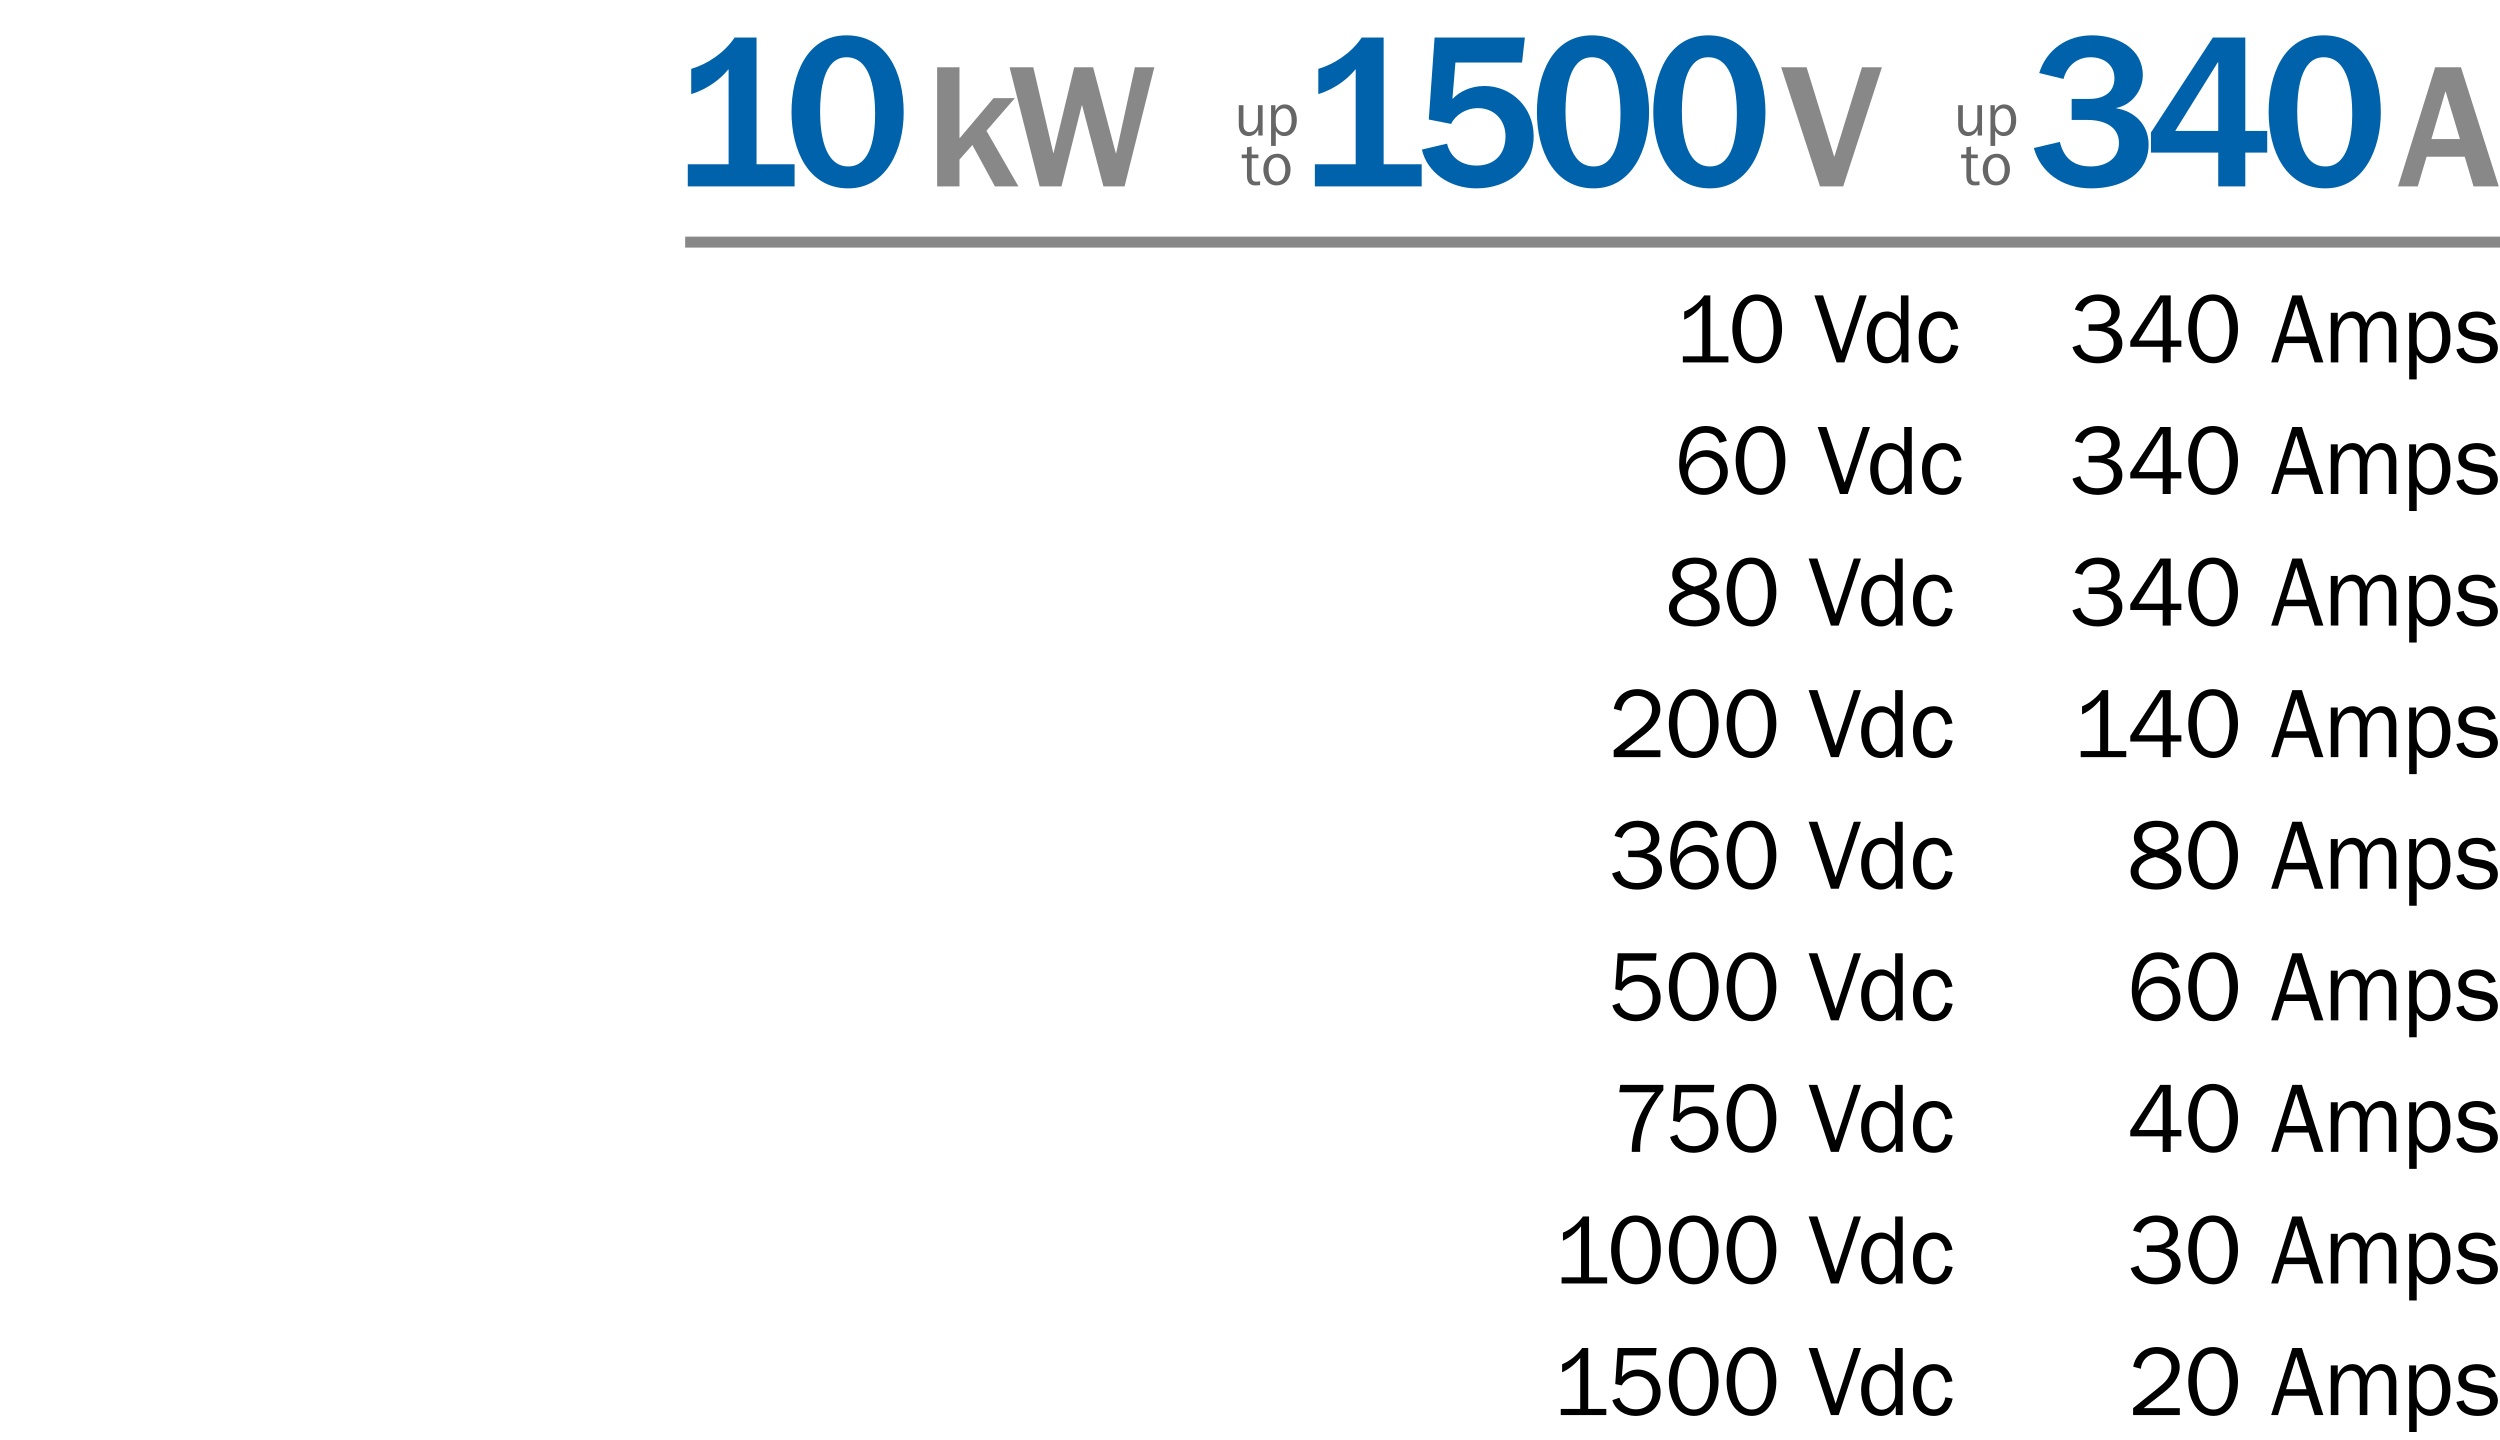 <?xml version="1.0" encoding="UTF-8"?><svg id="Layer_1" xmlns="http://www.w3.org/2000/svg" viewBox="0 0 456 262.665"><defs><style>.cls-1,.cls-2{fill:none;}.cls-1,.cls-3,.cls-4,.cls-5,.cls-6{stroke-width:0px;}.cls-2{stroke:#888;stroke-miterlimit:10;stroke-width:2px;}.cls-4{fill:#888;}.cls-5{fill:#666;}.cls-6{fill:#0062aa;}</style></defs><path class="cls-6" d="m125.45,29.96h7.448V12.683h-.078c-1.215,1.52-3.567,3.52-6.743,4.479v-4.599c2.862-.84,6.037-2.879,7.918-5.719h3.999v23.116h6.938v4.04h-19.482v-4.04Z"/><path class="cls-6" d="m144.372,20.442c0-6.639,2.705-13.998,10.035-13.998,7.056,0,10.427,6.359,10.427,14.078,0,6.519-3.019,13.837-10.114,13.837-7.331,0-10.349-7.039-10.349-13.917Zm15.249.36c0-3.6-.549-10.358-5.213-10.358-4.273,0-4.822,6.279-4.822,9.878,0,3.56.588,10.039,5.135,10.039,4.273,0,4.9-5.919,4.9-9.559Z"/><path class="cls-4" d="m170.933,12.273h4.077v12.895h.062l6.146-7.263h3.888l-5.174,5.952,5.833,10.143h-4.296l-4.108-7.551-2.352,2.656v4.896h-4.077V12.273Z"/><path class="cls-4" d="m184.145,12.273h4.327l3.638,15.615h.062l3.763-15.615h3.449l4.139,15.679h.063l3.417-15.679h3.543l-5.425,21.727h-3.857l-3.888-14.783h-.062l-3.7,14.783h-3.982l-5.487-21.727Z"/><path class="cls-6" d="m239.832,29.96h7.447V12.683h-.078c-1.215,1.52-3.567,3.52-6.742,4.479v-4.599c2.861-.84,6.037-2.879,7.918-5.719h3.999v23.116h6.938v4.04h-19.482v-4.04Z"/><path class="cls-6" d="m259.357,27.281l4.586-1.08c.588,2.44,2.548,4,5.37,4,3.332,0,5.292-2.12,5.292-5.359,0-2.959-2.077-5.119-5.018-5.119-2.234,0-4.155,1.28-4.899,2.88l-4.077-.8,1.059-14.958h16.464l-.51,4.559h-12.152l-.549,6.599h.079c1.098-1.2,3.175-2.32,5.762-2.32,4.9,0,8.978,3.879,8.978,9.158,0,5.879-4.665,9.519-10.428,9.519-5.057,0-9.055-3.04-9.956-7.079Z"/><path class="cls-6" d="m280.333,20.442c0-6.639,2.704-13.998,10.035-13.998,7.056,0,10.427,6.359,10.427,14.078,0,6.519-3.019,13.837-10.113,13.837-7.331,0-10.349-7.039-10.349-13.917Zm15.248.36c0-3.6-.549-10.358-5.213-10.358-4.273,0-4.822,6.279-4.822,9.878,0,3.56.588,10.039,5.136,10.039,4.272,0,4.899-5.919,4.899-9.559Z"/><path class="cls-6" d="m301.559,20.442c0-6.639,2.705-13.998,10.035-13.998,7.056,0,10.427,6.359,10.427,14.078,0,6.519-3.018,13.837-10.113,13.837-7.33,0-10.349-7.039-10.349-13.917Zm15.249.36c0-3.6-.549-10.358-5.214-10.358-4.272,0-4.821,6.279-4.821,9.878,0,3.56.588,10.039,5.135,10.039,4.273,0,4.9-5.919,4.9-9.559Z"/><path class="cls-4" d="m324.883,12.273h4.641l5.017,16.255h.063l5.017-16.255h3.638l-7.056,21.727h-4.233l-7.086-21.727Z"/><path class="cls-6" d="m370.974,27l4.743-1.12c.744,3.08,2.626,4.479,5.645,4.479,2.705,0,5.135-1.4,5.135-4.279,0-2.959-2.626-4.2-5.723-4.2h-2.901v-3.839h3.254c2.705,0,4.547-1.28,4.547-3.759,0-2.56-2.038-3.839-4.351-3.839-2.588,0-4.352,1.72-4.939,3.959l-4.43-1.08c1.294-4.199,4.979-6.878,9.644-6.878,4.547,0,9.251,2.359,9.251,7.279,0,2.999-2.273,5.519-4.821,5.959v.08c3.136.48,5.88,2.84,5.88,6.599,0,5.239-4.704,7.999-10.506,7.999-5.37,0-9.251-3.04-10.427-7.359Z"/><path class="cls-6" d="m404.606,27.84h-12.27v-3.679l11.289-17.317h5.919v17.037h3.999v3.959h-3.999v6.159h-4.938v-6.159Zm0-3.959v-12.518h-.079l-7.722,12.438v.08h7.801Z"/><path class="cls-6" d="m413.799,20.442c0-6.639,2.704-13.998,10.035-13.998,7.056,0,10.427,6.359,10.427,14.078,0,6.519-3.019,13.837-10.113,13.837-7.331,0-10.349-7.039-10.349-13.917Zm15.248.36c0-3.6-.549-10.358-5.213-10.358-4.273,0-4.822,6.279-4.822,9.878,0,3.56.588,10.039,5.136,10.039,4.272,0,4.899-5.919,4.899-9.559Z"/><path class="cls-4" d="m444.177,12.273h4.704l6.898,21.727h-4.609l-1.6-5.408h-6.961l-1.6,5.408h-3.605l6.772-21.727Zm4.516,13.087l-2.603-8.64h-.062l-2.54,8.64h5.205Z"/><rect class="cls-1" y="5.665" width="456" height="257"/><path class="cls-5" d="m225.948,22.729v-3.542h.858v3.608c0,.913.517,1.298,1.067,1.298,1.1,0,1.574-1.001,1.574-1.881v-3.025h.858v5.534h-.793v-1.078h-.021c-.198.484-.771,1.177-1.75,1.177-.935,0-1.793-.583-1.793-2.09Z"/><path class="cls-5" d="m231.845,19.187h.792v1.034h.021c.198-.55.793-1.177,1.65-1.177,1.694,0,2.233,1.551,2.233,2.86,0,1.782-.88,2.916-2.311,2.916-.704,0-1.287-.473-1.507-.946h-.021v2.739h-.858v-7.426Zm3.751,2.761c0-1.452-.583-2.178-1.408-2.178-.638,0-1.484.55-1.484,1.716v.924c0,1.101.759,1.706,1.496,1.706.66,0,1.396-.517,1.396-2.167Z"/><path class="cls-5" d="m227.444,32.026v-3.168h-.957v-.671h.957v-1.309l.858-.154v1.463h1.232v.671h-1.232v3.202c0,.814.253,1.067.825,1.067.341,0,.715-.066.715-.066v.693s-.318.066-.836.066c-.88,0-1.562-.363-1.562-1.793Z"/><path class="cls-5" d="m230.437,30.904c0-1.76,1.078-2.86,2.541-2.86,1.694,0,2.421,1.551,2.421,2.86,0,1.782-1.067,2.916-2.53,2.916-1.694,0-2.432-1.43-2.432-2.916Zm4.005.044c0-1.452-.628-2.211-1.529-2.211-.737,0-1.519.517-1.519,2.167,0,1.452.583,2.211,1.519,2.211.726,0,1.529-.517,1.529-2.167Z"/><path class="cls-5" d="m357.166,22.729v-3.542h.858v3.608c0,.913.518,1.298,1.067,1.298,1.1,0,1.573-1.001,1.573-1.881v-3.025h.858v5.534h-.793v-1.078h-.021c-.198.484-.771,1.177-1.749,1.177-.936,0-1.794-.583-1.794-2.09Z"/><path class="cls-5" d="m363.062,19.187h.792v1.034h.021c.198-.55.793-1.177,1.65-1.177,1.694,0,2.233,1.551,2.233,2.86,0,1.782-.88,2.916-2.311,2.916-.704,0-1.287-.473-1.507-.946h-.021v2.739h-.858v-7.426Zm3.751,2.761c0-1.452-.583-2.178-1.408-2.178-.638,0-1.484.55-1.484,1.716v.924c0,1.101.759,1.706,1.496,1.706.66,0,1.396-.517,1.396-2.167Z"/><path class="cls-5" d="m358.662,32.026v-3.168h-.957v-.671h.957v-1.309l.858-.154v1.463h1.232v.671h-1.232v3.202c0,.814.253,1.067.825,1.067.341,0,.715-.066.715-.066v.693s-.318.066-.836.066c-.88,0-1.562-.363-1.562-1.793Z"/><path class="cls-5" d="m361.654,30.904c0-1.76,1.078-2.86,2.541-2.86,1.694,0,2.421,1.551,2.421,2.86,0,1.782-1.067,2.916-2.53,2.916-1.694,0-2.432-1.43-2.432-2.916Zm4.005.044c0-1.452-.628-2.211-1.529-2.211-.737,0-1.519.517-1.519,2.167,0,1.452.583,2.211,1.519,2.211.726,0,1.529-.517,1.529-2.167Z"/><path class="cls-3" d="m306.953,64.99h3.545v-9.255h-.035c-.847,1.008-1.94,1.98-3.264,2.575v-1.477c1.394-.54,2.787-1.711,3.651-2.953h1.111v11.109h3.299v1.116h-8.308v-1.116Z"/><path class="cls-3" d="m315.982,60.002c0-2.773,1.146-6.302,4.445-6.302,3.175,0,4.621,2.971,4.621,6.338,0,2.7-1.287,6.229-4.479,6.229-3.299,0-4.587-3.457-4.587-6.266Zm7.515.252c0-2.053-.424-5.384-3.069-5.384-2.452,0-2.893,3.115-2.893,5.023,0,2.017.458,5.204,3.034,5.204,2.416,0,2.928-2.936,2.928-4.844Z"/><path class="cls-3" d="m330.941,53.88h1.587l3.316,10.101h.035l3.299-10.101h1.306l-4.058,12.226h-1.429l-4.057-12.226Z"/><path class="cls-3" d="m340.516,61.586c0-2.917,1.464-4.771,3.758-4.771,1.075,0,2.046.738,2.416,1.459h.035v-4.394h1.376v12.226h-1.27v-1.603h-.035c-.371.811-1.271,1.765-2.646,1.765-2.716,0-3.634-2.539-3.634-4.682Zm6.209.685v-1.549c0-1.891-1.129-2.791-2.451-2.791-1.111,0-2.275.883-2.275,3.583,0,2.377.97,3.619,2.293,3.619,1.022,0,2.434-.918,2.434-2.862Z"/><path class="cls-3" d="m349.965,61.497c0-2.791,1.57-4.682,3.793-4.682,2.063,0,3.087,1.423,3.422,3.133l-1.306.234c-.265-1.422-.952-2.196-2.046-2.196-1.182,0-2.363.81-2.363,3.511,0,2.413.864,3.583,2.363,3.583.952,0,1.781-.666,2.046-2.215l1.341.234c-.406,1.98-1.588,3.169-3.475,3.169-2.717,0-3.775-2.358-3.775-4.771Z"/><path class="cls-3" d="m378.018,63.315l1.411-.468c.441,1.584,1.518,2.215,3.087,2.215,1.481,0,3.017-.648,3.017-2.396,0-1.548-1.411-2.322-3.087-2.322h-1.481v-1.188h1.552c1.588,0,2.593-.774,2.593-2.089,0-1.477-1.199-2.179-2.522-2.179-1.27,0-2.363.702-2.769,1.963l-1.358-.378c.617-1.818,2.328-2.772,4.251-2.772,1.976,0,3.934,1.062,3.934,3.276,0,1.333-1.041,2.449-2.311,2.665v.036c1.569.234,2.786,1.314,2.786,2.988,0,2.359-2.099,3.602-4.551,3.602-2.063,0-3.951-.973-4.551-2.953Z"/><path class="cls-3" d="m394.472,63.261h-5.909v-1.026l5.469-8.354h1.905v8.229h1.939v1.152h-1.939v2.845h-1.465v-2.845Zm0-1.152v-7.022h-.035l-4.321,6.986v.036h4.356Z"/><path class="cls-3" d="m399.144,60.002c0-2.773,1.146-6.302,4.445-6.302,3.175,0,4.621,2.971,4.621,6.338,0,2.7-1.288,6.229-4.48,6.229-3.299,0-4.586-3.457-4.586-6.266Zm7.514.252c0-2.053-.423-5.384-3.068-5.384-2.452,0-2.894,3.115-2.894,5.023,0,2.017.459,5.204,3.034,5.204,2.417,0,2.928-2.936,2.928-4.844Z"/><path class="cls-3" d="m418.123,53.88h1.747l3.916,12.226h-1.588l-1.111-3.529h-4.48l-1.094,3.529h-1.252l3.862-12.226Zm2.594,7.508l-1.853-5.888h-.035l-1.853,5.888h3.74Z"/><path class="cls-3" d="m425.136,57.049h1.27v1.692h.035c.317-.792,1.146-1.927,2.664-1.927,1.129,0,2.116.666,2.469,2.089h.036c.282-.828,1.27-2.089,2.786-2.089,1.447,0,2.699,1.009,2.699,3.421v5.87h-1.376v-5.978c0-1.387-.705-2.125-1.534-2.125-1.711,0-2.382,1.549-2.382,3.079v5.023h-1.376v-5.978c0-1.387-.705-2.125-1.534-2.125-1.711,0-2.382,1.549-2.382,3.079v5.023h-1.375v-9.057Z"/><path class="cls-3" d="m439.433,57.049h1.27v1.692h.035c.317-.9,1.271-1.927,2.646-1.927,2.716,0,3.58,2.539,3.58,4.682,0,2.917-1.411,4.771-3.704,4.771-1.129,0-2.063-.774-2.416-1.549h-.036v4.483h-1.375v-12.153Zm6.015,4.52c0-2.377-.935-3.565-2.258-3.565-1.023,0-2.382.9-2.382,2.809v1.513c0,1.801,1.218,2.791,2.399,2.791,1.059,0,2.24-.847,2.24-3.547Z"/><path class="cls-3" d="m448.044,63.711l1.34-.288c.177.937,1.076,1.692,2.646,1.692,1.499,0,2.151-.738,2.151-1.459,0-.81-.37-1.188-2.628-1.566-2.135-.359-3.157-1.08-3.157-2.646,0-1.729,1.552-2.629,3.369-2.629s3.14.847,3.457,2.269l-1.252.253c-.194-.595-.741-1.405-2.258-1.405-1.341,0-1.905.595-1.905,1.333,0,.9.547,1.26,2.558,1.494,2.134.252,3.245,1.116,3.245,2.772,0,1.278-1.005,2.737-3.669,2.737-2.681,0-3.669-1.459-3.897-2.557Z"/><path class="cls-3" d="m306.282,84.686c0-3.907,1.57-6.985,4.851-6.985,1.958,0,3.334.918,3.846,2.7l-1.341.378c-.353-1.188-1.217-1.836-2.54-1.836-2.963,0-3.457,3.223-3.58,5.743h.035c.493-1.368,2.011-2.574,3.687-2.574,2.223,0,3.916,1.692,3.916,3.997,0,2.322-2.012,4.159-4.34,4.159-3.387,0-4.533-3.115-4.533-5.582Zm7.462,1.495c0-1.603-1.183-2.863-2.752-2.863-1.658,0-3.069,1.332-3.069,3.007,0,1.44,1.234,2.719,2.84,2.719,1.623,0,2.981-1.206,2.981-2.862Z"/><path class="cls-3" d="m316.588,84.002c0-2.773,1.146-6.302,4.445-6.302,3.175,0,4.621,2.971,4.621,6.338,0,2.7-1.288,6.229-4.48,6.229-3.299,0-4.586-3.457-4.586-6.266Zm7.514.252c0-2.053-.423-5.384-3.068-5.384-2.452,0-2.894,3.115-2.894,5.023,0,2.017.459,5.204,3.034,5.204,2.417,0,2.928-2.936,2.928-4.844Z"/><path class="cls-3" d="m331.546,77.88h1.588l3.316,10.101h.035l3.298-10.101h1.306l-4.057,12.226h-1.429l-4.058-12.226Z"/><path class="cls-3" d="m341.121,85.586c0-2.917,1.464-4.771,3.757-4.771,1.076,0,2.046.738,2.417,1.459h.035v-4.394h1.376v12.226h-1.271v-1.603h-.035c-.37.811-1.27,1.765-2.646,1.765-2.717,0-3.634-2.539-3.634-4.682Zm6.209.685v-1.549c0-1.891-1.129-2.791-2.452-2.791-1.111,0-2.275.883-2.275,3.583,0,2.377.97,3.619,2.293,3.619,1.023,0,2.435-.918,2.435-2.862Z"/><path class="cls-3" d="m350.57,85.497c0-2.791,1.569-4.682,3.792-4.682,2.063,0,3.087,1.423,3.422,3.133l-1.305.234c-.265-1.422-.953-2.196-2.047-2.196-1.182,0-2.363.81-2.363,3.511,0,2.413.864,3.583,2.363,3.583.953,0,1.782-.666,2.047-2.215l1.34.234c-.405,1.98-1.587,3.169-3.475,3.169-2.717,0-3.774-2.358-3.774-4.771Z"/><path class="cls-3" d="m378.018,87.315l1.411-.468c.441,1.584,1.518,2.215,3.087,2.215,1.481,0,3.017-.648,3.017-2.396,0-1.548-1.411-2.322-3.087-2.322h-1.481v-1.188h1.552c1.588,0,2.593-.774,2.593-2.089,0-1.477-1.199-2.179-2.522-2.179-1.27,0-2.363.702-2.769,1.963l-1.358-.378c.617-1.818,2.328-2.772,4.251-2.772,1.976,0,3.934,1.062,3.934,3.276,0,1.333-1.041,2.449-2.311,2.665v.036c1.569.234,2.786,1.314,2.786,2.988,0,2.359-2.099,3.602-4.551,3.602-2.063,0-3.951-.973-4.551-2.953Z"/><path class="cls-3" d="m394.472,87.261h-5.909v-1.026l5.469-8.354h1.905v8.229h1.939v1.152h-1.939v2.845h-1.465v-2.845Zm0-1.152v-7.022h-.035l-4.321,6.986v.036h4.356Z"/><path class="cls-3" d="m399.144,84.002c0-2.773,1.146-6.302,4.445-6.302,3.175,0,4.621,2.971,4.621,6.338,0,2.7-1.288,6.229-4.48,6.229-3.299,0-4.586-3.457-4.586-6.266Zm7.514.252c0-2.053-.423-5.384-3.068-5.384-2.452,0-2.894,3.115-2.894,5.023,0,2.017.459,5.204,3.034,5.204,2.417,0,2.928-2.936,2.928-4.844Z"/><path class="cls-3" d="m418.123,77.88h1.747l3.916,12.226h-1.588l-1.111-3.529h-4.48l-1.094,3.529h-1.252l3.862-12.226Zm2.594,7.508l-1.853-5.888h-.035l-1.853,5.888h3.74Z"/><path class="cls-3" d="m425.136,81.049h1.27v1.692h.035c.317-.792,1.146-1.927,2.664-1.927,1.129,0,2.116.666,2.469,2.089h.036c.282-.828,1.27-2.089,2.786-2.089,1.447,0,2.699,1.009,2.699,3.421v5.87h-1.376v-5.978c0-1.387-.705-2.125-1.534-2.125-1.711,0-2.382,1.549-2.382,3.079v5.023h-1.376v-5.978c0-1.387-.705-2.125-1.534-2.125-1.711,0-2.382,1.549-2.382,3.079v5.023h-1.375v-9.057Z"/><path class="cls-3" d="m439.433,81.049h1.27v1.692h.035c.317-.9,1.271-1.927,2.646-1.927,2.716,0,3.58,2.539,3.58,4.682,0,2.917-1.411,4.771-3.704,4.771-1.129,0-2.063-.774-2.416-1.549h-.036v4.483h-1.375v-12.153Zm6.015,4.52c0-2.377-.935-3.565-2.258-3.565-1.023,0-2.382.9-2.382,2.809v1.513c0,1.801,1.218,2.791,2.399,2.791,1.059,0,2.24-.847,2.24-3.547Z"/><path class="cls-3" d="m448.044,87.711l1.34-.288c.177.937,1.076,1.692,2.646,1.692,1.499,0,2.151-.738,2.151-1.459,0-.81-.37-1.188-2.628-1.566-2.135-.359-3.157-1.08-3.157-2.646,0-1.729,1.552-2.629,3.369-2.629s3.14.847,3.457,2.269l-1.252.253c-.194-.595-.741-1.405-2.258-1.405-1.341,0-1.905.595-1.905,1.333,0,.9.547,1.26,2.558,1.494,2.134.252,3.245,1.116,3.245,2.772,0,1.278-1.005,2.737-3.669,2.737-2.681,0-3.669-1.459-3.897-2.557Z"/><path class="cls-3" d="m304.411,110.937c0-1.746,1.518-2.665,2.964-3.223v-.036c-1.234-.469-2.363-1.423-2.363-2.845,0-2.269,2.24-3.133,4.145-3.133,2.135,0,3.986,1.026,3.986,3.007,0,1.494-1.04,2.269-2.363,2.736v.036c1.429.666,2.893,1.513,2.893,3.313,0,2.502-2.451,3.475-4.551,3.475-2.223,0-4.71-.99-4.71-3.331Zm7.744.09c0-1.62-1.87-2.341-3.229-2.7-1.287.27-3.051,1.08-3.051,2.61,0,1.729,1.869,2.196,3.245,2.196,1.253,0,3.034-.54,3.034-2.106Zm-.317-6.229c0-1.513-1.376-1.963-2.664-1.963-1.129,0-2.628.469-2.628,1.854,0,1.368,1.376,2.035,2.54,2.305,1.094-.306,2.752-.792,2.752-2.196Z"/><path class="cls-3" d="m314.938,108.002c0-2.773,1.146-6.302,4.445-6.302,3.175,0,4.621,2.971,4.621,6.338,0,2.7-1.288,6.229-4.48,6.229-3.299,0-4.586-3.457-4.586-6.266Zm7.514.252c0-2.053-.423-5.384-3.068-5.384-2.452,0-2.894,3.115-2.894,5.023,0,2.017.459,5.204,3.034,5.204,2.417,0,2.928-2.936,2.928-4.844Z"/><path class="cls-3" d="m329.896,101.88h1.588l3.316,10.101h.035l3.298-10.101h1.306l-4.057,12.226h-1.429l-4.058-12.226Z"/><path class="cls-3" d="m339.471,109.586c0-2.917,1.464-4.771,3.757-4.771,1.076,0,2.046.738,2.417,1.459h.035v-4.394h1.376v12.226h-1.271v-1.603h-.035c-.37.811-1.27,1.765-2.646,1.765-2.717,0-3.634-2.539-3.634-4.682Zm6.209.685v-1.549c0-1.891-1.129-2.791-2.452-2.791-1.111,0-2.275.883-2.275,3.583,0,2.377.97,3.619,2.293,3.619,1.023,0,2.435-.918,2.435-2.862Z"/><path class="cls-3" d="m348.92,109.497c0-2.791,1.569-4.682,3.792-4.682,2.063,0,3.087,1.423,3.422,3.133l-1.305.234c-.265-1.422-.953-2.196-2.047-2.196-1.182,0-2.363.81-2.363,3.511,0,2.413.864,3.583,2.363,3.583.953,0,1.782-.666,2.047-2.215l1.34.234c-.405,1.98-1.587,3.169-3.475,3.169-2.717,0-3.774-2.358-3.774-4.771Z"/><path class="cls-3" d="m378.018,111.315l1.411-.468c.441,1.584,1.518,2.215,3.087,2.215,1.481,0,3.017-.648,3.017-2.396,0-1.548-1.411-2.322-3.087-2.322h-1.481v-1.188h1.552c1.588,0,2.593-.774,2.593-2.089,0-1.477-1.199-2.179-2.522-2.179-1.27,0-2.363.702-2.769,1.963l-1.358-.378c.617-1.818,2.328-2.772,4.251-2.772,1.976,0,3.934,1.062,3.934,3.276,0,1.333-1.041,2.449-2.311,2.665v.036c1.569.234,2.786,1.314,2.786,2.988,0,2.359-2.099,3.602-4.551,3.602-2.063,0-3.951-.973-4.551-2.953Z"/><path class="cls-3" d="m394.472,111.261h-5.909v-1.026l5.469-8.354h1.905v8.229h1.939v1.152h-1.939v2.845h-1.465v-2.845Zm0-1.152v-7.022h-.035l-4.321,6.986v.036h4.356Z"/><path class="cls-3" d="m399.144,108.002c0-2.773,1.146-6.302,4.445-6.302,3.175,0,4.621,2.971,4.621,6.338,0,2.7-1.288,6.229-4.48,6.229-3.299,0-4.586-3.457-4.586-6.266Zm7.514.252c0-2.053-.423-5.384-3.068-5.384-2.452,0-2.894,3.115-2.894,5.023,0,2.017.459,5.204,3.034,5.204,2.417,0,2.928-2.936,2.928-4.844Z"/><path class="cls-3" d="m418.123,101.88h1.747l3.916,12.226h-1.588l-1.111-3.529h-4.48l-1.094,3.529h-1.252l3.862-12.226Zm2.594,7.508l-1.853-5.888h-.035l-1.853,5.888h3.74Z"/><path class="cls-3" d="m425.136,105.049h1.27v1.692h.035c.317-.792,1.146-1.927,2.664-1.927,1.129,0,2.116.666,2.469,2.089h.036c.282-.828,1.27-2.089,2.786-2.089,1.447,0,2.699,1.009,2.699,3.421v5.87h-1.376v-5.978c0-1.387-.705-2.125-1.534-2.125-1.711,0-2.382,1.549-2.382,3.079v5.023h-1.376v-5.978c0-1.387-.705-2.125-1.534-2.125-1.711,0-2.382,1.549-2.382,3.079v5.023h-1.375v-9.057Z"/><path class="cls-3" d="m439.433,105.049h1.27v1.692h.035c.317-.9,1.271-1.927,2.646-1.927,2.716,0,3.58,2.539,3.58,4.682,0,2.917-1.411,4.771-3.704,4.771-1.129,0-2.063-.774-2.416-1.549h-.036v4.483h-1.375v-12.153Zm6.015,4.52c0-2.377-.935-3.565-2.258-3.565-1.023,0-2.382.9-2.382,2.809v1.513c0,1.801,1.218,2.791,2.399,2.791,1.059,0,2.24-.847,2.24-3.547Z"/><path class="cls-3" d="m448.044,111.711l1.34-.288c.177.937,1.076,1.692,2.646,1.692,1.499,0,2.151-.738,2.151-1.459,0-.81-.37-1.188-2.628-1.566-2.135-.359-3.157-1.08-3.157-2.646,0-1.729,1.552-2.629,3.369-2.629s3.14.847,3.457,2.269l-1.252.253c-.194-.595-.741-1.405-2.258-1.405-1.341,0-1.905.595-1.905,1.333,0,.9.547,1.26,2.558,1.494,2.134.252,3.245,1.116,3.245,2.772,0,1.278-1.005,2.737-3.669,2.737-2.681,0-3.669-1.459-3.897-2.557Z"/><path class="cls-3" d="m294.336,136.845l4.304-3.457c1.464-1.17,2.681-2.214,2.681-4.033,0-1.584-1.34-2.431-2.698-2.431-1.623,0-2.734,1.278-2.875,2.737l-1.394-.378c.44-2.215,2.063-3.583,4.321-3.583,2.063,0,4.163,1.242,4.163,3.654,0,1.891-1.376,3.421-2.893,4.609l-3.634,2.845v.036h6.544v1.261h-8.52v-1.261Z"/><path class="cls-3" d="m304.401,132.002c0-2.773,1.146-6.302,4.445-6.302,3.175,0,4.621,2.971,4.621,6.338,0,2.7-1.288,6.229-4.48,6.229-3.299,0-4.586-3.457-4.586-6.266Zm7.514.252c0-2.053-.423-5.384-3.068-5.384-2.452,0-2.894,3.115-2.894,5.023,0,2.017.459,5.204,3.034,5.204,2.417,0,2.928-2.936,2.928-4.844Z"/><path class="cls-3" d="m314.938,132.002c0-2.773,1.146-6.302,4.445-6.302,3.175,0,4.621,2.971,4.621,6.338,0,2.7-1.288,6.229-4.48,6.229-3.299,0-4.586-3.457-4.586-6.266Zm7.514.252c0-2.053-.423-5.384-3.068-5.384-2.452,0-2.894,3.115-2.894,5.023,0,2.017.459,5.204,3.034,5.204,2.417,0,2.928-2.936,2.928-4.844Z"/><path class="cls-3" d="m329.896,125.88h1.588l3.316,10.101h.035l3.298-10.101h1.306l-4.057,12.226h-1.429l-4.058-12.226Z"/><path class="cls-3" d="m339.471,133.586c0-2.917,1.464-4.771,3.757-4.771,1.076,0,2.046.738,2.417,1.459h.035v-4.394h1.376v12.226h-1.271v-1.603h-.035c-.37.811-1.27,1.765-2.646,1.765-2.717,0-3.634-2.539-3.634-4.682Zm6.209.685v-1.549c0-1.891-1.129-2.791-2.452-2.791-1.111,0-2.275.883-2.275,3.583,0,2.377.97,3.619,2.293,3.619,1.023,0,2.435-.918,2.435-2.862Z"/><path class="cls-3" d="m348.92,133.497c0-2.791,1.57-4.682,3.793-4.682,2.063,0,3.087,1.423,3.422,3.133l-1.306.234c-.265-1.422-.952-2.196-2.046-2.196-1.182,0-2.363.81-2.363,3.511,0,2.413.864,3.583,2.363,3.583.952,0,1.781-.666,2.046-2.215l1.341.234c-.406,1.98-1.588,3.169-3.475,3.169-2.717,0-3.775-2.358-3.775-4.771Z"/><path class="cls-3" d="m379.522,136.99h3.546v-9.255h-.036c-.847,1.008-1.939,1.98-3.263,2.575v-1.477c1.394-.54,2.787-1.711,3.651-2.953h1.111v11.109h3.298v1.116h-8.308v-1.116Z"/><path class="cls-3" d="m394.472,135.261h-5.909v-1.026l5.469-8.354h1.905v8.229h1.939v1.152h-1.939v2.845h-1.465v-2.845Zm0-1.152v-7.022h-.035l-4.321,6.986v.036h4.356Z"/><path class="cls-3" d="m399.144,132.002c0-2.773,1.146-6.302,4.445-6.302,3.175,0,4.621,2.971,4.621,6.338,0,2.7-1.288,6.229-4.48,6.229-3.299,0-4.586-3.457-4.586-6.266Zm7.514.252c0-2.053-.423-5.384-3.068-5.384-2.452,0-2.894,3.115-2.894,5.023,0,2.017.459,5.204,3.034,5.204,2.417,0,2.928-2.936,2.928-4.844Z"/><path class="cls-3" d="m418.123,125.88h1.747l3.916,12.226h-1.588l-1.111-3.529h-4.48l-1.094,3.529h-1.252l3.862-12.226Zm2.594,7.508l-1.853-5.888h-.035l-1.853,5.888h3.74Z"/><path class="cls-3" d="m425.136,129.049h1.27v1.692h.035c.317-.792,1.146-1.927,2.664-1.927,1.129,0,2.116.666,2.469,2.089h.036c.282-.828,1.27-2.089,2.786-2.089,1.447,0,2.699,1.009,2.699,3.421v5.87h-1.376v-5.978c0-1.387-.705-2.125-1.534-2.125-1.711,0-2.382,1.549-2.382,3.079v5.023h-1.376v-5.978c0-1.387-.705-2.125-1.534-2.125-1.711,0-2.382,1.549-2.382,3.079v5.023h-1.375v-9.057Z"/><path class="cls-3" d="m439.433,129.049h1.27v1.692h.035c.317-.9,1.271-1.927,2.646-1.927,2.716,0,3.58,2.539,3.58,4.682,0,2.917-1.411,4.771-3.704,4.771-1.129,0-2.063-.774-2.416-1.549h-.036v4.483h-1.375v-12.153Zm6.015,4.52c0-2.377-.935-3.565-2.258-3.565-1.023,0-2.382.9-2.382,2.809v1.513c0,1.801,1.218,2.791,2.399,2.791,1.059,0,2.24-.847,2.24-3.547Z"/><path class="cls-3" d="m448.044,135.711l1.341-.288c.176.937,1.076,1.692,2.646,1.692,1.5,0,2.152-.738,2.152-1.459,0-.81-.37-1.188-2.628-1.566-2.135-.359-3.158-1.08-3.158-2.646,0-1.729,1.553-2.629,3.369-2.629s3.14.847,3.458,2.269l-1.253.253c-.194-.595-.741-1.405-2.258-1.405-1.341,0-1.905.595-1.905,1.333,0,.9.547,1.26,2.558,1.494,2.135.252,3.246,1.116,3.246,2.772,0,1.278-1.006,2.737-3.669,2.737-2.682,0-3.669-1.459-3.898-2.557Z"/><path class="cls-3" d="m294.045,159.315l1.411-.468c.44,1.584,1.517,2.215,3.087,2.215,1.481,0,3.016-.648,3.016-2.396,0-1.548-1.411-2.322-3.087-2.322h-1.481v-1.188h1.553c1.587,0,2.593-.774,2.593-2.089,0-1.477-1.199-2.179-2.522-2.179-1.271,0-2.363.702-2.77,1.963l-1.358-.378c.617-1.818,2.329-2.772,4.251-2.772,1.976,0,3.934,1.062,3.934,3.276,0,1.333-1.04,2.449-2.311,2.665v.036c1.57.234,2.787,1.314,2.787,2.988,0,2.359-2.099,3.602-4.551,3.602-2.063,0-3.951-.973-4.551-2.953Z"/><path class="cls-3" d="m304.632,156.686c0-3.907,1.57-6.985,4.851-6.985,1.958,0,3.334.918,3.846,2.7l-1.341.378c-.353-1.188-1.217-1.836-2.54-1.836-2.963,0-3.457,3.223-3.58,5.743h.035c.493-1.368,2.011-2.574,3.687-2.574,2.223,0,3.916,1.692,3.916,3.997,0,2.322-2.012,4.159-4.34,4.159-3.387,0-4.533-3.115-4.533-5.582Zm7.462,1.495c0-1.603-1.183-2.863-2.752-2.863-1.658,0-3.069,1.332-3.069,3.007,0,1.44,1.234,2.719,2.84,2.719,1.623,0,2.981-1.206,2.981-2.862Z"/><path class="cls-3" d="m314.938,156.002c0-2.773,1.146-6.302,4.445-6.302,3.175,0,4.621,2.971,4.621,6.338,0,2.7-1.288,6.229-4.48,6.229-3.299,0-4.586-3.457-4.586-6.266Zm7.514.252c0-2.053-.423-5.384-3.068-5.384-2.452,0-2.894,3.115-2.894,5.023,0,2.017.459,5.204,3.034,5.204,2.417,0,2.928-2.936,2.928-4.844Z"/><path class="cls-3" d="m329.896,149.88h1.588l3.316,10.101h.035l3.298-10.101h1.306l-4.057,12.226h-1.429l-4.058-12.226Z"/><path class="cls-3" d="m339.471,157.586c0-2.917,1.464-4.771,3.757-4.771,1.076,0,2.046.738,2.417,1.459h.035v-4.394h1.376v12.226h-1.271v-1.603h-.035c-.37.811-1.27,1.765-2.646,1.765-2.717,0-3.634-2.539-3.634-4.682Zm6.209.685v-1.549c0-1.891-1.129-2.791-2.452-2.791-1.111,0-2.275.883-2.275,3.583,0,2.377.97,3.619,2.293,3.619,1.023,0,2.435-.918,2.435-2.862Z"/><path class="cls-3" d="m348.92,157.497c0-2.791,1.57-4.682,3.793-4.682,2.063,0,3.087,1.423,3.422,3.133l-1.306.234c-.265-1.422-.952-2.196-2.046-2.196-1.182,0-2.363.81-2.363,3.511,0,2.413.864,3.583,2.363,3.583.952,0,1.781-.666,2.046-2.215l1.341.234c-.406,1.98-1.588,3.169-3.475,3.169-2.717,0-3.775-2.358-3.775-4.771Z"/><path class="cls-3" d="m388.617,158.937c0-1.746,1.518-2.665,2.964-3.223v-.036c-1.234-.469-2.363-1.423-2.363-2.845,0-2.269,2.24-3.133,4.145-3.133,2.135,0,3.986,1.026,3.986,3.007,0,1.494-1.04,2.269-2.363,2.736v.036c1.429.666,2.893,1.513,2.893,3.313,0,2.502-2.451,3.475-4.551,3.475-2.223,0-4.71-.99-4.71-3.331Zm7.744.09c0-1.62-1.87-2.341-3.229-2.7-1.287.27-3.051,1.08-3.051,2.61,0,1.729,1.869,2.196,3.245,2.196,1.253,0,3.034-.54,3.034-2.106Zm-.317-6.229c0-1.513-1.376-1.963-2.664-1.963-1.129,0-2.628.469-2.628,1.854,0,1.368,1.376,2.035,2.54,2.305,1.094-.306,2.752-.792,2.752-2.196Z"/><path class="cls-3" d="m399.144,156.002c0-2.773,1.146-6.302,4.445-6.302,3.175,0,4.621,2.971,4.621,6.338,0,2.7-1.288,6.229-4.48,6.229-3.299,0-4.586-3.457-4.586-6.266Zm7.514.252c0-2.053-.423-5.384-3.068-5.384-2.452,0-2.894,3.115-2.894,5.023,0,2.017.459,5.204,3.034,5.204,2.417,0,2.928-2.936,2.928-4.844Z"/><path class="cls-3" d="m418.123,149.88h1.747l3.916,12.226h-1.588l-1.111-3.529h-4.48l-1.094,3.529h-1.252l3.862-12.226Zm2.594,7.508l-1.853-5.888h-.035l-1.853,5.888h3.74Z"/><path class="cls-3" d="m425.136,153.049h1.27v1.692h.035c.317-.792,1.146-1.927,2.664-1.927,1.129,0,2.116.666,2.469,2.089h.036c.282-.828,1.27-2.089,2.786-2.089,1.447,0,2.699,1.009,2.699,3.421v5.87h-1.376v-5.978c0-1.387-.705-2.125-1.534-2.125-1.711,0-2.382,1.549-2.382,3.079v5.023h-1.376v-5.978c0-1.387-.705-2.125-1.534-2.125-1.711,0-2.382,1.549-2.382,3.079v5.023h-1.375v-9.057Z"/><path class="cls-3" d="m439.433,153.049h1.27v1.692h.035c.317-.9,1.271-1.927,2.646-1.927,2.716,0,3.58,2.539,3.58,4.682,0,2.917-1.411,4.771-3.704,4.771-1.129,0-2.063-.774-2.416-1.549h-.036v4.483h-1.375v-12.153Zm6.015,4.52c0-2.377-.935-3.565-2.258-3.565-1.023,0-2.382.9-2.382,2.809v1.513c0,1.801,1.218,2.791,2.399,2.791,1.059,0,2.24-.847,2.24-3.547Z"/><path class="cls-3" d="m448.044,159.711l1.34-.288c.177.937,1.076,1.692,2.646,1.692,1.499,0,2.151-.738,2.151-1.459,0-.81-.37-1.188-2.628-1.566-2.135-.359-3.157-1.08-3.157-2.646,0-1.729,1.552-2.629,3.369-2.629s3.14.847,3.457,2.269l-1.252.253c-.194-.595-.741-1.405-2.258-1.405-1.341,0-1.905.595-1.905,1.333,0,.9.547,1.26,2.558,1.494,2.134.252,3.245,1.116,3.245,2.772,0,1.278-1.005,2.737-3.669,2.737-2.681,0-3.669-1.459-3.897-2.557Z"/><path class="cls-3" d="m294.096,183.387l1.288-.45c.37,1.314,1.517,2.125,2.98,2.125,1.905,0,3.069-1.152,3.069-3.098,0-1.656-1.146-2.935-2.805-2.935-1.27,0-2.363.756-2.805,1.675l-1.199-.252.44-6.572h7.092l-.124,1.351h-5.892l-.317,3.889h.035c.653-.756,1.658-1.314,2.857-1.314,2.347,0,4.181,1.747,4.181,4.142,0,2.683-1.993,4.321-4.604,4.321-1.853,0-3.722-1.099-4.198-2.881Z"/><path class="cls-3" d="m304.401,180.002c0-2.773,1.146-6.302,4.445-6.302,3.175,0,4.621,2.971,4.621,6.338,0,2.7-1.288,6.229-4.48,6.229-3.299,0-4.586-3.457-4.586-6.266Zm7.514.252c0-2.053-.423-5.384-3.068-5.384-2.452,0-2.894,3.115-2.894,5.023,0,2.017.459,5.204,3.034,5.204,2.417,0,2.928-2.936,2.928-4.844Z"/><path class="cls-3" d="m314.938,180.002c0-2.773,1.146-6.302,4.445-6.302,3.175,0,4.621,2.971,4.621,6.338,0,2.7-1.288,6.229-4.48,6.229-3.299,0-4.586-3.457-4.586-6.266Zm7.514.252c0-2.053-.423-5.384-3.068-5.384-2.452,0-2.894,3.115-2.894,5.023,0,2.017.459,5.204,3.034,5.204,2.417,0,2.928-2.936,2.928-4.844Z"/><path class="cls-3" d="m329.896,173.88h1.588l3.316,10.101h.035l3.298-10.101h1.306l-4.057,12.226h-1.429l-4.058-12.226Z"/><path class="cls-3" d="m339.471,181.586c0-2.917,1.464-4.771,3.757-4.771,1.076,0,2.046.738,2.417,1.459h.035v-4.394h1.376v12.226h-1.271v-1.603h-.035c-.37.811-1.27,1.765-2.646,1.765-2.717,0-3.634-2.539-3.634-4.682Zm6.209.685v-1.549c0-1.891-1.129-2.791-2.452-2.791-1.111,0-2.275.883-2.275,3.583,0,2.377.97,3.619,2.293,3.619,1.023,0,2.435-.918,2.435-2.862Z"/><path class="cls-3" d="m348.92,181.497c0-2.791,1.57-4.682,3.793-4.682,2.063,0,3.087,1.423,3.422,3.133l-1.306.234c-.265-1.422-.952-2.196-2.046-2.196-1.182,0-2.363.81-2.363,3.511,0,2.413.864,3.583,2.363,3.583.952,0,1.781-.666,2.046-2.215l1.341.234c-.406,1.98-1.588,3.169-3.475,3.169-2.717,0-3.775-2.358-3.775-4.771Z"/><path class="cls-3" d="m388.838,180.686c0-3.907,1.57-6.985,4.851-6.985,1.958,0,3.334.918,3.846,2.7l-1.341.378c-.353-1.188-1.217-1.836-2.54-1.836-2.963,0-3.457,3.223-3.58,5.743h.035c.493-1.368,2.011-2.574,3.687-2.574,2.223,0,3.916,1.692,3.916,3.997,0,2.322-2.012,4.159-4.34,4.159-3.387,0-4.533-3.115-4.533-5.582Zm7.462,1.495c0-1.603-1.183-2.863-2.752-2.863-1.658,0-3.069,1.332-3.069,3.007,0,1.44,1.234,2.719,2.84,2.719,1.623,0,2.981-1.206,2.981-2.862Z"/><path class="cls-3" d="m399.144,180.002c0-2.773,1.146-6.302,4.445-6.302,3.175,0,4.621,2.971,4.621,6.338,0,2.7-1.288,6.229-4.48,6.229-3.299,0-4.586-3.457-4.586-6.266Zm7.514.252c0-2.053-.423-5.384-3.068-5.384-2.452,0-2.894,3.115-2.894,5.023,0,2.017.459,5.204,3.034,5.204,2.417,0,2.928-2.936,2.928-4.844Z"/><path class="cls-3" d="m418.123,173.88h1.747l3.916,12.226h-1.588l-1.111-3.529h-4.48l-1.094,3.529h-1.252l3.862-12.226Zm2.594,7.508l-1.853-5.888h-.035l-1.853,5.888h3.74Z"/><path class="cls-3" d="m425.136,177.049h1.27v1.692h.035c.317-.792,1.146-1.927,2.664-1.927,1.129,0,2.116.666,2.469,2.089h.036c.282-.828,1.27-2.089,2.786-2.089,1.447,0,2.699,1.009,2.699,3.421v5.87h-1.376v-5.978c0-1.387-.705-2.125-1.534-2.125-1.711,0-2.382,1.549-2.382,3.079v5.023h-1.376v-5.978c0-1.387-.705-2.125-1.534-2.125-1.711,0-2.382,1.549-2.382,3.079v5.023h-1.375v-9.057Z"/><path class="cls-3" d="m439.433,177.049h1.27v1.692h.035c.317-.9,1.271-1.927,2.646-1.927,2.716,0,3.58,2.539,3.58,4.682,0,2.917-1.411,4.771-3.704,4.771-1.129,0-2.063-.774-2.416-1.549h-.036v4.483h-1.375v-12.153Zm6.015,4.52c0-2.377-.935-3.565-2.258-3.565-1.023,0-2.382.9-2.382,2.809v1.513c0,1.801,1.218,2.791,2.399,2.791,1.059,0,2.24-.847,2.24-3.547Z"/><path class="cls-3" d="m448.044,183.711l1.34-.288c.177.937,1.076,1.692,2.646,1.692,1.499,0,2.151-.738,2.151-1.459,0-.81-.37-1.188-2.628-1.566-2.135-.359-3.157-1.08-3.157-2.646,0-1.729,1.552-2.629,3.369-2.629s3.14.847,3.457,2.269l-1.252.253c-.194-.595-.741-1.405-2.258-1.405-1.341,0-1.905.595-1.905,1.333,0,.9.547,1.26,2.558,1.494,2.134.252,3.245,1.116,3.245,2.772,0,1.278-1.005,2.737-3.669,2.737-2.681,0-3.669-1.459-3.897-2.557Z"/><path class="cls-3" d="m301.847,199.267v-.036h-6.491l.176-1.351h7.867v.954c-2.416,2.971-4.233,6.752-4.233,10.839v.432h-1.534c-.018-3.979,1.711-7.958,4.216-10.838Z"/><path class="cls-3" d="m304.632,207.387l1.288-.45c.37,1.314,1.517,2.125,2.981,2.125,1.904,0,3.068-1.152,3.068-3.097,0-1.656-1.146-2.935-2.804-2.935-1.271,0-2.364.756-2.805,1.675l-1.2-.252.441-6.572h7.091l-.123,1.351h-5.892l-.317,3.889h.035c.652-.756,1.658-1.314,2.857-1.314,2.346,0,4.181,1.747,4.181,4.142,0,2.682-1.993,4.321-4.604,4.321-1.852,0-3.722-1.099-4.198-2.881Z"/><path class="cls-3" d="m314.938,204.002c0-2.773,1.146-6.302,4.445-6.302,3.175,0,4.621,2.971,4.621,6.338,0,2.7-1.288,6.229-4.48,6.229-3.299,0-4.586-3.457-4.586-6.265Zm7.514.252c0-2.053-.423-5.384-3.068-5.384-2.452,0-2.894,3.115-2.894,5.023,0,2.017.459,5.204,3.034,5.204,2.417,0,2.928-2.935,2.928-4.843Z"/><path class="cls-3" d="m329.896,197.88h1.588l3.316,10.1h.035l3.298-10.1h1.306l-4.057,12.225h-1.429l-4.058-12.225Z"/><path class="cls-3" d="m339.471,205.586c0-2.917,1.464-4.771,3.757-4.771,1.076,0,2.046.738,2.417,1.459h.035v-4.394h1.376v12.225h-1.271v-1.603h-.035c-.37.811-1.27,1.765-2.646,1.765-2.717,0-3.634-2.539-3.634-4.681Zm6.209.685v-1.549c0-1.891-1.129-2.791-2.452-2.791-1.111,0-2.275.883-2.275,3.583,0,2.376.97,3.619,2.293,3.619,1.023,0,2.435-.918,2.435-2.862Z"/><path class="cls-3" d="m348.92,205.497c0-2.791,1.57-4.682,3.793-4.682,2.063,0,3.087,1.423,3.422,3.133l-1.306.234c-.265-1.422-.952-2.196-2.046-2.196-1.182,0-2.363.81-2.363,3.511,0,2.413.864,3.583,2.363,3.583.952,0,1.781-.666,2.046-2.215l1.341.234c-.406,1.98-1.588,3.169-3.475,3.169-2.717,0-3.775-2.358-3.775-4.771Z"/><path class="cls-3" d="m394.472,207.261h-5.909v-1.026l5.469-8.354h1.905v8.229h1.939v1.152h-1.939v2.845h-1.465v-2.845Zm0-1.152v-7.022h-.035l-4.321,6.986v.036h4.356Z"/><path class="cls-3" d="m399.144,204.002c0-2.773,1.146-6.302,4.445-6.302,3.175,0,4.621,2.971,4.621,6.338,0,2.7-1.288,6.229-4.48,6.229-3.299,0-4.586-3.457-4.586-6.265Zm7.514.252c0-2.053-.423-5.384-3.068-5.384-2.452,0-2.894,3.115-2.894,5.023,0,2.017.459,5.204,3.034,5.204,2.417,0,2.928-2.935,2.928-4.843Z"/><path class="cls-3" d="m418.123,197.88h1.747l3.916,12.225h-1.588l-1.111-3.529h-4.48l-1.094,3.529h-1.252l3.862-12.225Zm2.594,7.508l-1.853-5.888h-.035l-1.853,5.888h3.74Z"/><path class="cls-3" d="m425.136,201.049h1.27v1.692h.035c.317-.792,1.146-1.927,2.664-1.927,1.129,0,2.116.666,2.469,2.089h.036c.282-.828,1.27-2.089,2.786-2.089,1.447,0,2.699,1.009,2.699,3.421v5.87h-1.376v-5.977c0-1.387-.705-2.125-1.534-2.125-1.711,0-2.382,1.549-2.382,3.079v5.023h-1.376v-5.977c0-1.387-.705-2.125-1.534-2.125-1.711,0-2.382,1.549-2.382,3.079v5.023h-1.375v-9.056Z"/><path class="cls-3" d="m439.433,201.049h1.27v1.692h.035c.317-.9,1.271-1.927,2.646-1.927,2.716,0,3.58,2.539,3.58,4.682,0,2.917-1.411,4.771-3.704,4.771-1.129,0-2.063-.774-2.416-1.549h-.036v4.483h-1.375v-12.153Zm6.015,4.52c0-2.377-.935-3.565-2.258-3.565-1.023,0-2.382.9-2.382,2.809v1.513c0,1.8,1.218,2.791,2.399,2.791,1.059,0,2.24-.847,2.24-3.546Z"/><path class="cls-3" d="m448.044,207.711l1.34-.288c.177.937,1.076,1.692,2.646,1.692,1.499,0,2.151-.738,2.151-1.459,0-.81-.37-1.187-2.628-1.566-2.135-.359-3.157-1.08-3.157-2.646,0-1.729,1.552-2.629,3.369-2.629s3.14.847,3.457,2.269l-1.252.253c-.194-.595-.741-1.405-2.258-1.405-1.341,0-1.905.595-1.905,1.333,0,.9.547,1.26,2.558,1.494,2.134.252,3.245,1.116,3.245,2.772,0,1.278-1.005,2.737-3.669,2.737-2.681,0-3.669-1.459-3.897-2.557Z"/><path class="cls-3" d="m284.835,232.989h3.546v-9.255h-.036c-.847,1.008-1.939,1.98-3.263,2.575v-1.477c1.394-.54,2.787-1.711,3.651-2.953h1.111v11.109h3.298v1.116h-8.308v-1.116Z"/><path class="cls-3" d="m293.864,228.002c0-2.773,1.146-6.302,4.445-6.302,3.175,0,4.621,2.971,4.621,6.338,0,2.7-1.287,6.229-4.479,6.229-3.299,0-4.587-3.457-4.587-6.266Zm7.515.252c0-2.053-.424-5.384-3.069-5.384-2.452,0-2.893,3.115-2.893,5.023,0,2.017.458,5.204,3.034,5.204,2.416,0,2.928-2.936,2.928-4.844Z"/><path class="cls-3" d="m304.401,228.002c0-2.773,1.146-6.302,4.445-6.302,3.175,0,4.621,2.971,4.621,6.338,0,2.7-1.288,6.229-4.48,6.229-3.299,0-4.586-3.457-4.586-6.266Zm7.514.252c0-2.053-.423-5.384-3.068-5.384-2.452,0-2.894,3.115-2.894,5.023,0,2.017.459,5.204,3.034,5.204,2.417,0,2.928-2.936,2.928-4.844Z"/><path class="cls-3" d="m314.938,228.002c0-2.773,1.146-6.302,4.445-6.302,3.175,0,4.621,2.971,4.621,6.338,0,2.7-1.288,6.229-4.48,6.229-3.299,0-4.586-3.457-4.586-6.266Zm7.514.252c0-2.053-.423-5.384-3.068-5.384-2.452,0-2.894,3.115-2.894,5.023,0,2.017.459,5.204,3.034,5.204,2.417,0,2.928-2.936,2.928-4.844Z"/><path class="cls-3" d="m329.896,221.88h1.588l3.316,10.101h.035l3.298-10.101h1.306l-4.057,12.226h-1.429l-4.058-12.226Z"/><path class="cls-3" d="m339.471,229.586c0-2.917,1.464-4.771,3.757-4.771,1.076,0,2.046.738,2.417,1.459h.035v-4.394h1.376v12.226h-1.271v-1.603h-.035c-.37.811-1.27,1.765-2.646,1.765-2.717,0-3.634-2.539-3.634-4.682Zm6.209.685v-1.549c0-1.891-1.129-2.791-2.452-2.791-1.111,0-2.275.883-2.275,3.583,0,2.377.97,3.619,2.293,3.619,1.023,0,2.435-.918,2.435-2.862Z"/><path class="cls-3" d="m348.92,229.496c0-2.791,1.57-4.682,3.793-4.682,2.063,0,3.087,1.423,3.422,3.133l-1.306.234c-.265-1.422-.952-2.196-2.046-2.196-1.182,0-2.363.81-2.363,3.511,0,2.413.864,3.583,2.363,3.583.952,0,1.781-.666,2.046-2.215l1.341.234c-.406,1.98-1.588,3.169-3.475,3.169-2.717,0-3.775-2.358-3.775-4.771Z"/><path class="cls-3" d="m388.641,231.314l1.411-.468c.441,1.584,1.518,2.215,3.087,2.215,1.481,0,3.017-.648,3.017-2.396,0-1.548-1.411-2.322-3.087-2.322h-1.481v-1.188h1.552c1.588,0,2.593-.774,2.593-2.089,0-1.477-1.199-2.179-2.522-2.179-1.27,0-2.363.702-2.769,1.963l-1.358-.378c.617-1.818,2.328-2.772,4.251-2.772,1.976,0,3.934,1.062,3.934,3.276,0,1.333-1.041,2.449-2.311,2.665v.036c1.569.234,2.786,1.314,2.786,2.988,0,2.359-2.099,3.602-4.551,3.602-2.063,0-3.951-.973-4.551-2.953Z"/><path class="cls-3" d="m399.144,228.002c0-2.773,1.146-6.302,4.445-6.302,3.175,0,4.621,2.971,4.621,6.338,0,2.7-1.288,6.229-4.48,6.229-3.299,0-4.586-3.457-4.586-6.266Zm7.514.252c0-2.053-.423-5.384-3.068-5.384-2.452,0-2.894,3.115-2.894,5.023,0,2.017.459,5.204,3.034,5.204,2.417,0,2.928-2.936,2.928-4.844Z"/><path class="cls-3" d="m418.123,221.88h1.747l3.916,12.226h-1.588l-1.111-3.529h-4.48l-1.094,3.529h-1.252l3.862-12.226Zm2.594,7.508l-1.853-5.888h-.035l-1.853,5.888h3.74Z"/><path class="cls-3" d="m425.136,225.049h1.27v1.692h.035c.317-.792,1.146-1.927,2.664-1.927,1.129,0,2.116.666,2.469,2.089h.036c.282-.828,1.27-2.089,2.786-2.089,1.447,0,2.699,1.009,2.699,3.421v5.87h-1.376v-5.978c0-1.387-.705-2.125-1.534-2.125-1.711,0-2.382,1.549-2.382,3.079v5.023h-1.376v-5.978c0-1.387-.705-2.125-1.534-2.125-1.711,0-2.382,1.549-2.382,3.079v5.023h-1.375v-9.057Z"/><path class="cls-3" d="m439.433,225.049h1.27v1.692h.035c.317-.9,1.271-1.927,2.646-1.927,2.716,0,3.58,2.539,3.58,4.682,0,2.917-1.411,4.771-3.704,4.771-1.129,0-2.063-.774-2.416-1.549h-.036v4.483h-1.375v-12.153Zm6.015,4.52c0-2.377-.935-3.565-2.258-3.565-1.023,0-2.382.9-2.382,2.809v1.513c0,1.801,1.218,2.791,2.399,2.791,1.059,0,2.24-.847,2.24-3.547Z"/><path class="cls-3" d="m448.044,231.711l1.341-.288c.176.937,1.076,1.692,2.646,1.692,1.5,0,2.152-.738,2.152-1.459,0-.81-.37-1.188-2.628-1.566-2.135-.359-3.158-1.08-3.158-2.646,0-1.729,1.553-2.629,3.369-2.629s3.14.847,3.458,2.269l-1.253.253c-.194-.595-.741-1.405-2.258-1.405-1.341,0-1.905.595-1.905,1.333,0,.9.547,1.26,2.558,1.494,2.135.252,3.246,1.116,3.246,2.772,0,1.278-1.006,2.737-3.669,2.737-2.682,0-3.669-1.459-3.898-2.557Z"/><path class="cls-3" d="m284.684,256.989h3.545v-9.255h-.035c-.847,1.008-1.94,1.98-3.264,2.575v-1.477c1.394-.54,2.787-1.711,3.651-2.953h1.111v11.109h3.299v1.116h-8.308v-1.116Z"/><path class="cls-3" d="m294.096,255.387l1.288-.45c.37,1.314,1.517,2.125,2.98,2.125,1.905,0,3.069-1.152,3.069-3.098,0-1.656-1.146-2.935-2.805-2.935-1.27,0-2.363.756-2.805,1.675l-1.199-.252.44-6.572h7.092l-.124,1.351h-5.892l-.317,3.889h.035c.653-.756,1.658-1.314,2.857-1.314,2.347,0,4.181,1.747,4.181,4.142,0,2.683-1.993,4.321-4.604,4.321-1.853,0-3.722-1.099-4.198-2.881Z"/><path class="cls-3" d="m304.401,252.002c0-2.773,1.146-6.302,4.445-6.302,3.175,0,4.621,2.971,4.621,6.338,0,2.7-1.288,6.229-4.48,6.229-3.299,0-4.586-3.457-4.586-6.266Zm7.514.252c0-2.053-.423-5.384-3.068-5.384-2.452,0-2.894,3.115-2.894,5.023,0,2.017.459,5.204,3.034,5.204,2.417,0,2.928-2.936,2.928-4.844Z"/><path class="cls-3" d="m314.938,252.002c0-2.773,1.146-6.302,4.445-6.302,3.175,0,4.621,2.971,4.621,6.338,0,2.7-1.288,6.229-4.48,6.229-3.299,0-4.586-3.457-4.586-6.266Zm7.514.252c0-2.053-.423-5.384-3.068-5.384-2.452,0-2.894,3.115-2.894,5.023,0,2.017.459,5.204,3.034,5.204,2.417,0,2.928-2.936,2.928-4.844Z"/><path class="cls-3" d="m329.896,245.88h1.588l3.316,10.101h.035l3.298-10.101h1.306l-4.057,12.226h-1.429l-4.058-12.226Z"/><path class="cls-3" d="m339.471,253.586c0-2.917,1.464-4.771,3.757-4.771,1.076,0,2.046.738,2.417,1.459h.035v-4.394h1.376v12.226h-1.271v-1.603h-.035c-.37.811-1.27,1.765-2.646,1.765-2.717,0-3.634-2.539-3.634-4.682Zm6.209.685v-1.549c0-1.891-1.129-2.791-2.452-2.791-1.111,0-2.275.883-2.275,3.583,0,2.377.97,3.619,2.293,3.619,1.023,0,2.435-.918,2.435-2.862Z"/><path class="cls-3" d="m348.92,253.496c0-2.791,1.57-4.682,3.793-4.682,2.063,0,3.087,1.423,3.422,3.133l-1.306.234c-.265-1.422-.952-2.196-2.046-2.196-1.182,0-2.363.81-2.363,3.511,0,2.413.864,3.583,2.363,3.583.952,0,1.781-.666,2.046-2.215l1.341.234c-.406,1.98-1.588,3.169-3.475,3.169-2.717,0-3.775-2.358-3.775-4.771Z"/><path class="cls-3" d="m389.078,256.845l4.304-3.457c1.465-1.17,2.682-2.214,2.682-4.033,0-1.584-1.341-2.431-2.699-2.431-1.622,0-2.733,1.278-2.875,2.737l-1.394-.378c.441-2.215,2.064-3.583,4.322-3.583,2.063,0,4.162,1.242,4.162,3.654,0,1.891-1.376,3.421-2.893,4.609l-3.634,2.845v.036h6.544v1.261h-8.52v-1.261Z"/><path class="cls-3" d="m399.144,252.002c0-2.773,1.146-6.302,4.445-6.302,3.175,0,4.621,2.971,4.621,6.338,0,2.7-1.288,6.229-4.48,6.229-3.299,0-4.586-3.457-4.586-6.266Zm7.514.252c0-2.053-.423-5.384-3.068-5.384-2.452,0-2.894,3.115-2.894,5.023,0,2.017.459,5.204,3.034,5.204,2.417,0,2.928-2.936,2.928-4.844Z"/><path class="cls-3" d="m418.123,245.88h1.747l3.916,12.226h-1.588l-1.111-3.529h-4.48l-1.094,3.529h-1.252l3.862-12.226Zm2.594,7.508l-1.853-5.888h-.035l-1.853,5.888h3.74Z"/><path class="cls-3" d="m425.136,249.049h1.27v1.692h.035c.317-.792,1.146-1.927,2.664-1.927,1.129,0,2.116.666,2.469,2.089h.036c.282-.828,1.27-2.089,2.786-2.089,1.447,0,2.699,1.009,2.699,3.421v5.87h-1.376v-5.978c0-1.387-.705-2.125-1.534-2.125-1.711,0-2.382,1.549-2.382,3.079v5.023h-1.376v-5.978c0-1.387-.705-2.125-1.534-2.125-1.711,0-2.382,1.549-2.382,3.079v5.023h-1.375v-9.057Z"/><path class="cls-3" d="m439.433,249.049h1.27v1.692h.035c.317-.9,1.271-1.927,2.646-1.927,2.716,0,3.58,2.539,3.58,4.682,0,2.917-1.411,4.771-3.704,4.771-1.129,0-2.063-.774-2.416-1.549h-.036v4.483h-1.375v-12.153Zm6.015,4.52c0-2.377-.935-3.565-2.258-3.565-1.023,0-2.382.9-2.382,2.809v1.513c0,1.801,1.218,2.791,2.399,2.791,1.059,0,2.24-.847,2.24-3.547Z"/><path class="cls-3" d="m448.044,255.711l1.341-.288c.176.937,1.076,1.692,2.646,1.692,1.5,0,2.152-.738,2.152-1.459,0-.81-.37-1.188-2.628-1.566-2.135-.359-3.158-1.08-3.158-2.646,0-1.729,1.553-2.629,3.369-2.629s3.14.847,3.458,2.269l-1.253.253c-.194-.595-.741-1.405-2.258-1.405-1.341,0-1.905.595-1.905,1.333,0,.9.547,1.26,2.558,1.494,2.135.252,3.246,1.116,3.246,2.772,0,1.278-1.006,2.737-3.669,2.737-2.682,0-3.669-1.459-3.898-2.557Z"/><line class="cls-2" x1="456" y1="44.161" x2="124.972" y2="44.161"/></svg>